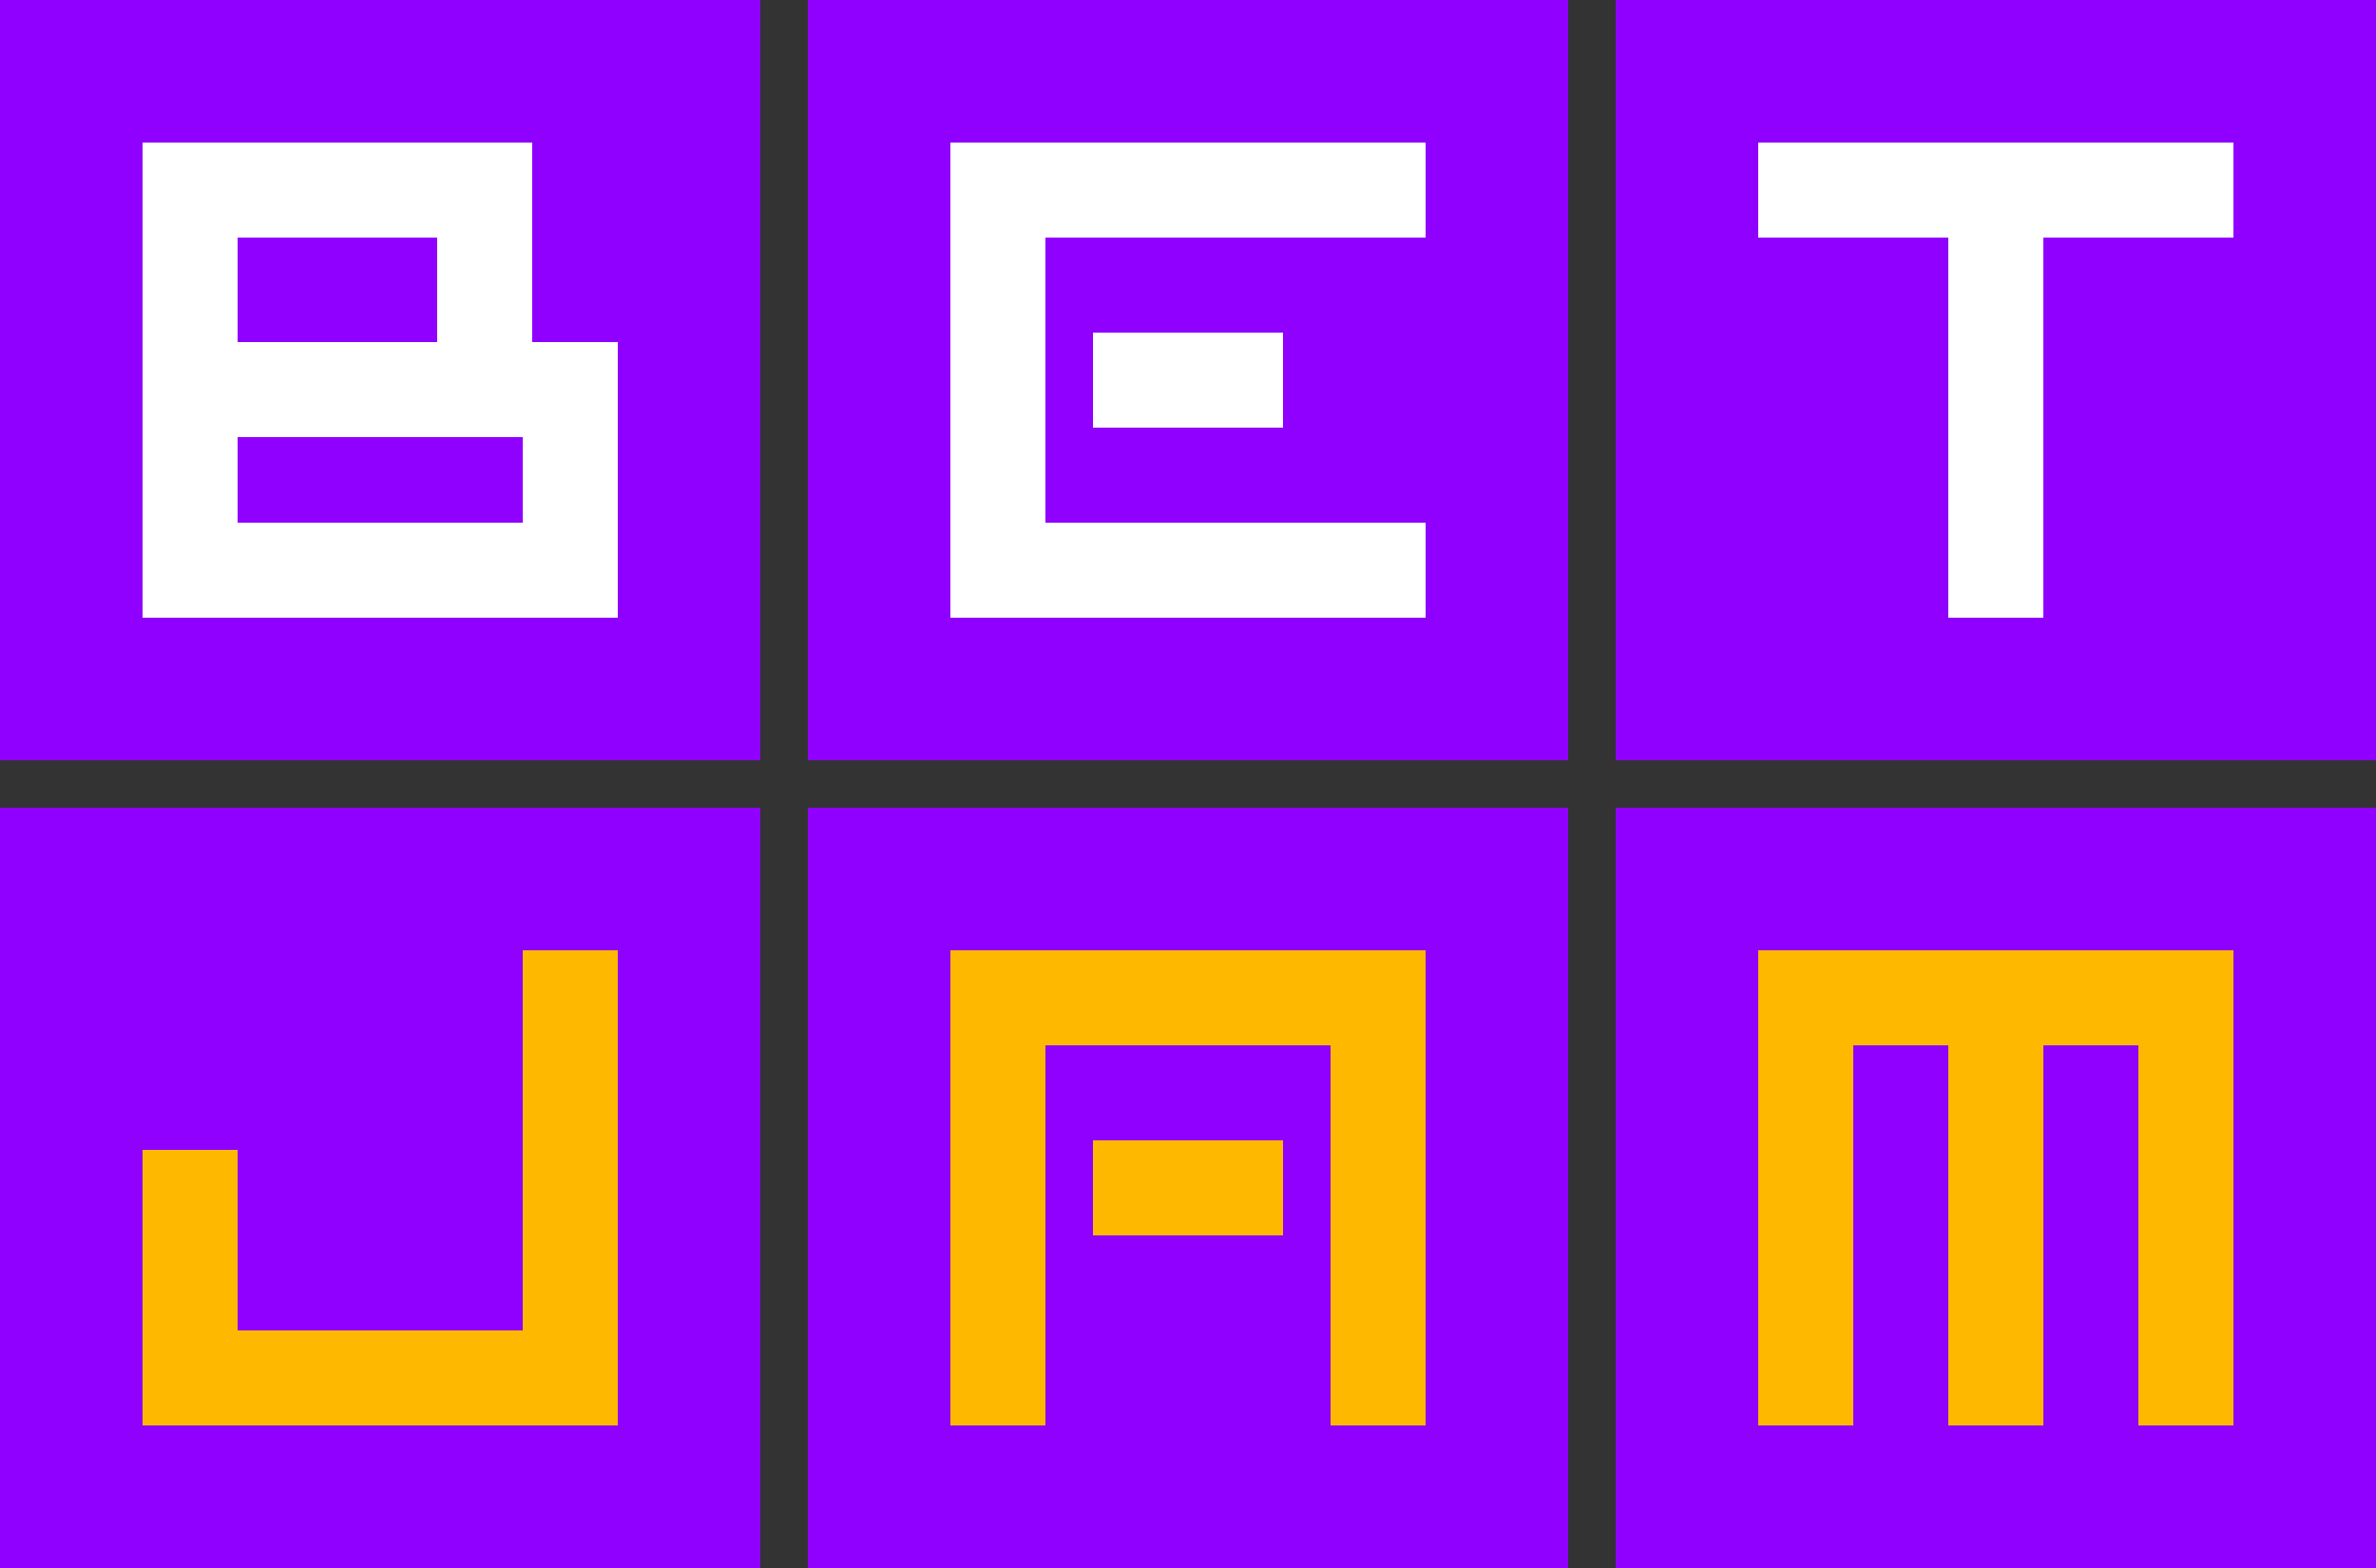 <svg width="100" height="66" viewBox="0 0 100 66" fill="none" xmlns="http://www.w3.org/2000/svg">
<rect x="0" y="0" width="100" height="66" fill="#333333" stroke="none"/>
<g clip-path="url(#clip0_4_375)">
<path d="M68 34H100V66H68V34Z" fill="#8F00FF"/>
<path fill-rule="evenodd" clip-rule="evenodd" d="M78 44V60H74V40L94 40V60H90V44H86V60H82V44H78Z" fill="#FFB800"/>
<path d="M34 34H66V66H34V34Z" fill="#8F00FF"/>
<path fill-rule="evenodd" clip-rule="evenodd" d="M44 60V44H56V60H60V40L40 40V60H44ZM54 52V48H46V52H54Z" fill="#FFB800"/>
<path d="M0 34H32V66H0V34Z" fill="#8F00FF"/>
<path fill-rule="evenodd" clip-rule="evenodd" d="M26 60H22H6V56V48.4H10V56H22V40H26V60Z" fill="#FFB800"/>
<path d="M68 0H100V32H68V0Z" fill="#8F00FF"/>
<path fill-rule="evenodd" clip-rule="evenodd" d="M82 26H86V10H94V6H86H82H74V10H82V26Z" fill="white"/>
<path d="M34 0H66V32H34V0Z" fill="#8F00FF"/>
<path fill-rule="evenodd" clip-rule="evenodd" d="M40 26V6H44L60 6V10H44V22H60V26H40ZM54 14V18H46V14H54Z" fill="white"/>
<path d="M0 0H32V32H0V0Z" fill="#8F00FF"/>
<path fill-rule="evenodd" clip-rule="evenodd" d="M22 6L22.4 6V14.4H26V18.4V22V26L22 26L10 26H6V6H10H22ZM10 22H22V18.4H18.4L10 18.4V22ZM18.4 10V14.4H10V10H18.4Z" fill="white"/>
</g>
<defs>
<clipPath id="clip0_4_375">
<rect width="100" height="66" fill="white"/>
</clipPath>
</defs>
</svg>
